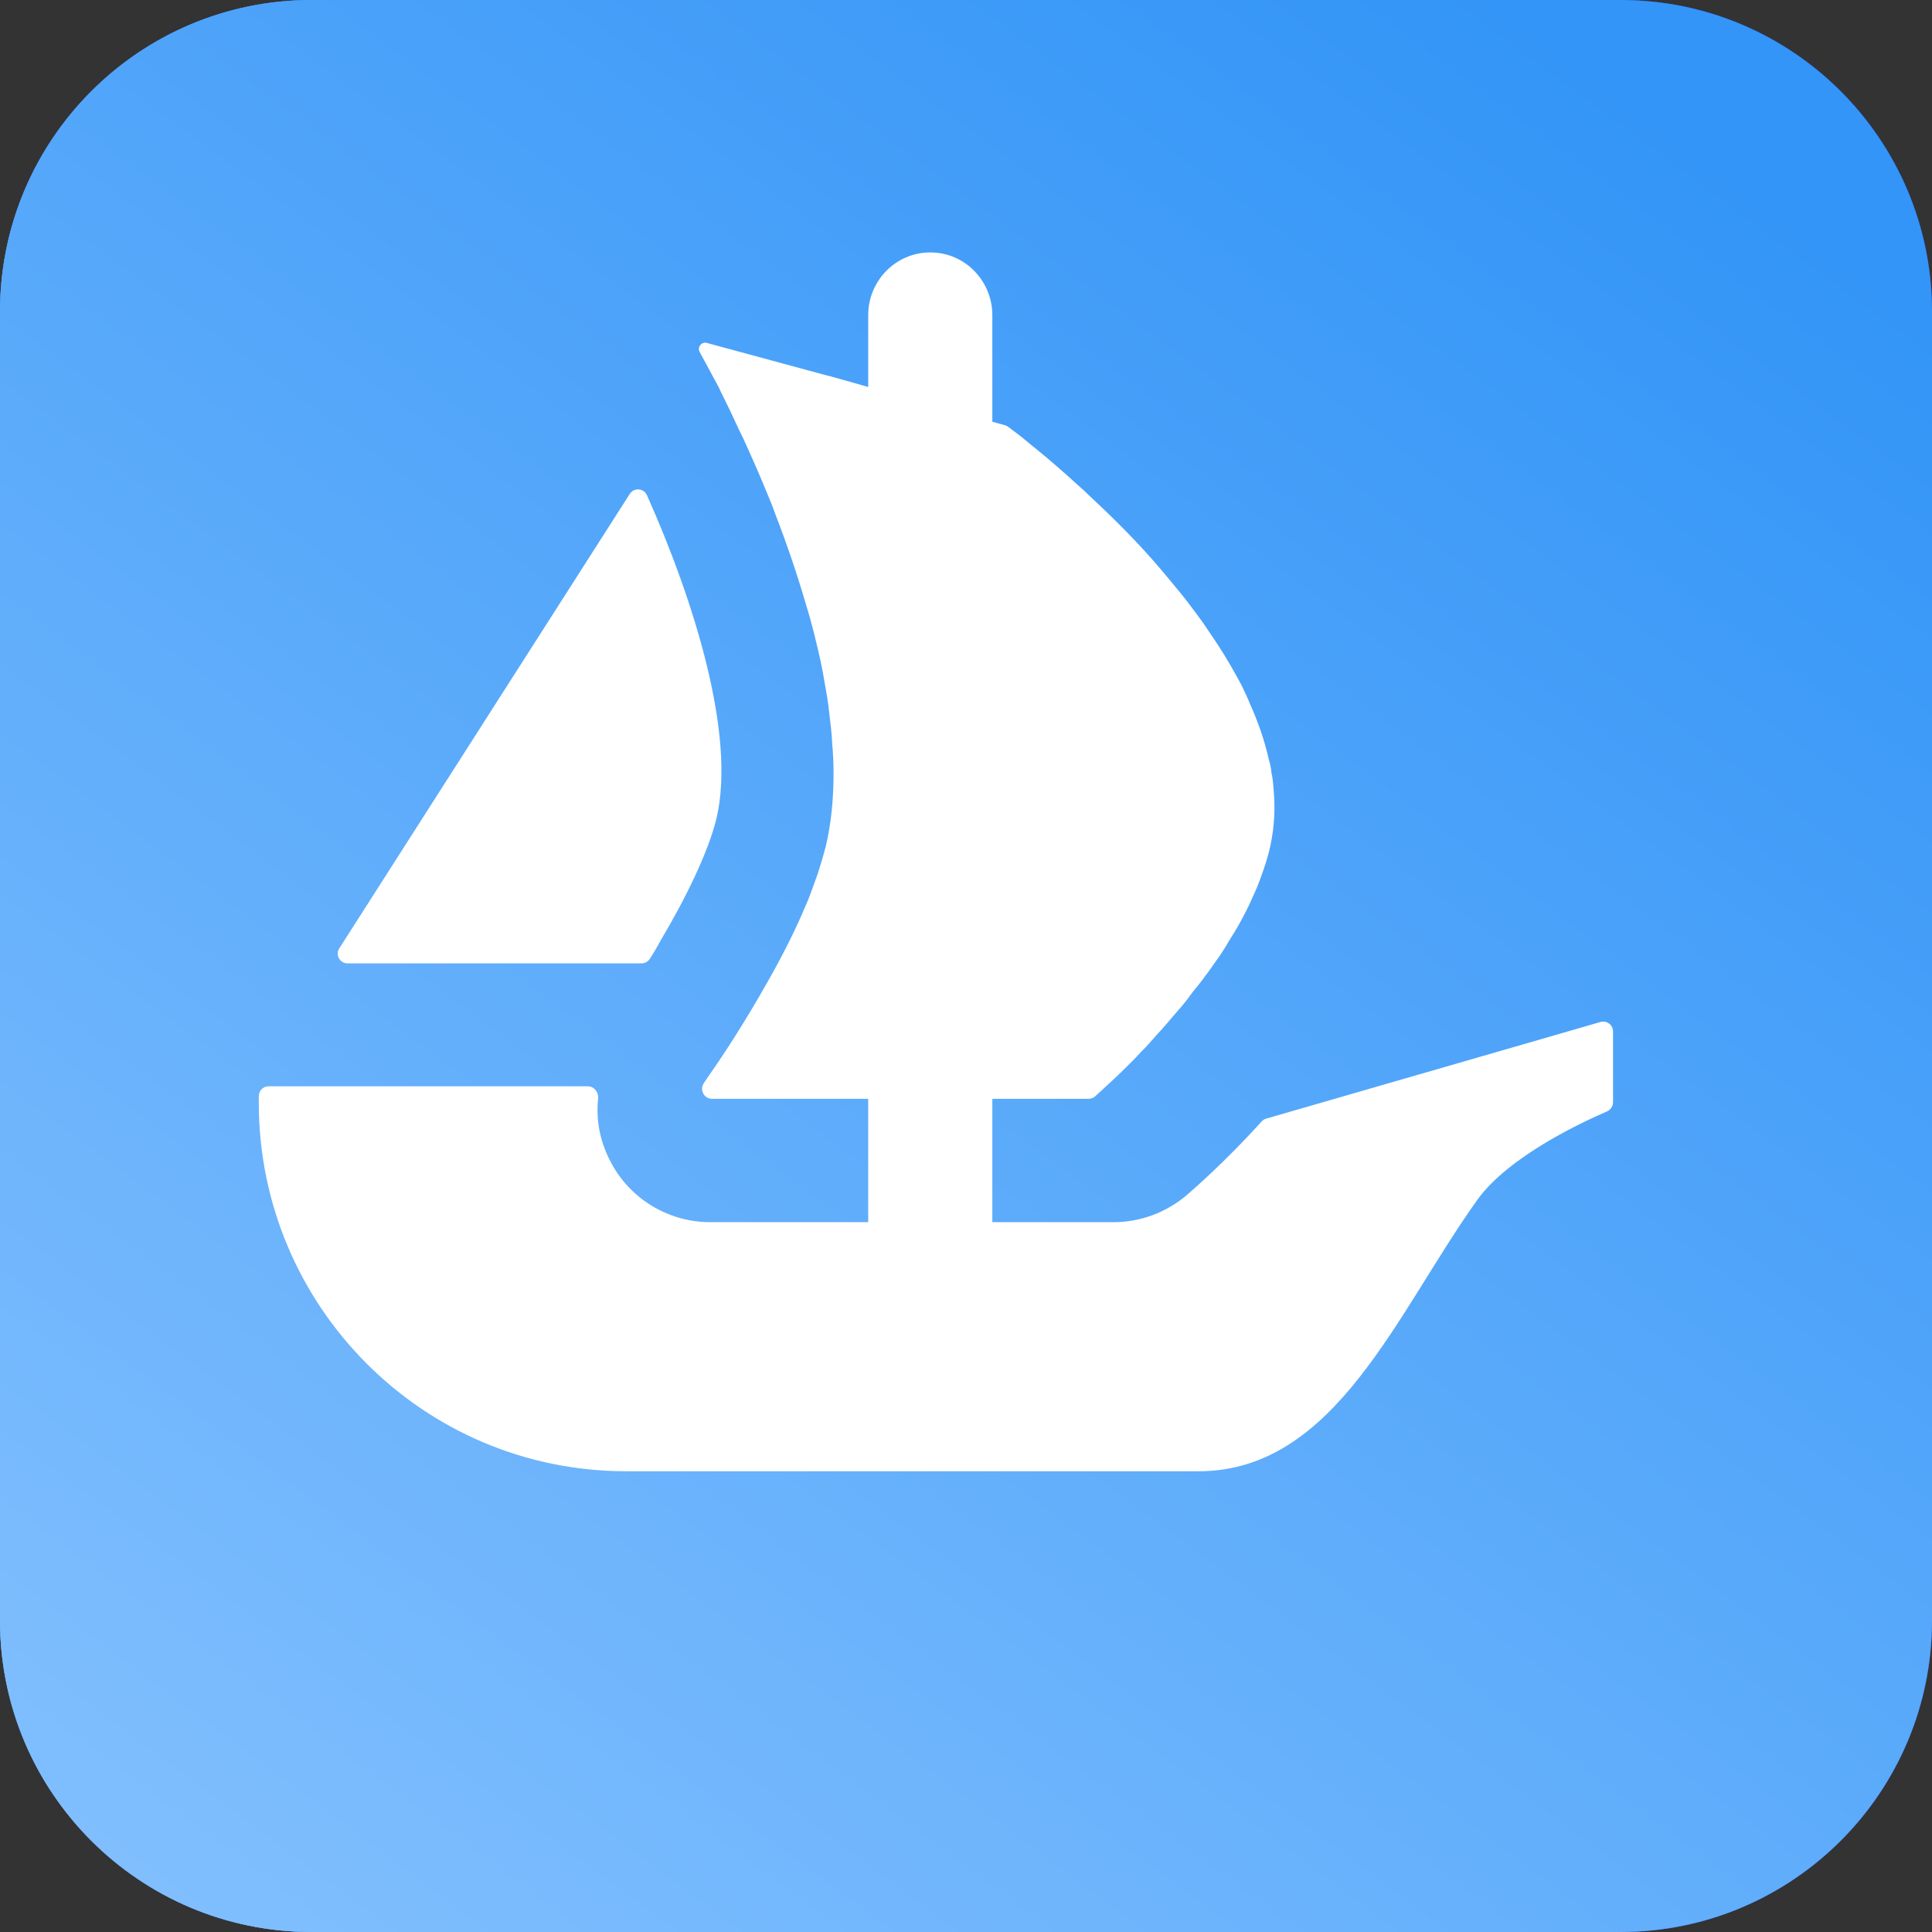 <svg xmlns="http://www.w3.org/2000/svg" width="124" height="124" viewBox="0 0 124 124" fill="none"><rect x="0" y="0" width="124" height="124" fill="#333333" stroke="none"/><g clip-path="url(#clip0_2145_55879)"><path d="M0 20C0 8.954 8.954 0 20 0H104C115.046 0 124 8.954 124 20V104C124 115.046 115.046 124 104 124H20C8.954 124 0 115.046 0 104V20Z" fill="url(#paint0_linear_2145_55879)"></path><path d="M0 20C0 8.954 8.954 0 20 0H104C115.046 0 124 8.954 124 20V104C124 115.046 115.046 124 104 124H20C8.954 124 0 115.046 0 104V20Z" fill="url(#paint1_linear_2145_55879)"></path><path d="M0 20C0 8.954 8.954 0 20 0H104C115.046 0 124 8.954 124 20V104C124 115.046 115.046 124 104 124H20C8.954 124 0 115.046 0 104V20Z" fill="url(#paint2_linear_2145_55879)"></path><path d="M21.776 60.869L22.081 60.391L40.42 31.701C40.689 31.28 41.319 31.324 41.521 31.78C44.585 38.647 47.229 47.187 45.991 52.503C45.462 54.691 44.013 57.653 42.383 60.391C42.173 60.789 41.942 61.181 41.695 61.557C41.579 61.731 41.384 61.832 41.174 61.832H22.312C21.805 61.832 21.509 61.282 21.776 60.869Z" fill="white"></path><path d="M103.528 66.201V70.742C103.528 71.003 103.369 71.235 103.137 71.336C101.717 71.945 96.857 74.176 94.836 76.986C89.679 84.164 85.739 94.428 76.931 94.428H40.186C27.163 94.428 16.609 83.838 16.609 70.771V70.351C16.609 70.004 16.892 69.721 17.239 69.721H37.723C38.129 69.721 38.426 70.098 38.39 70.496C38.245 71.829 38.491 73.191 39.121 74.429C40.338 76.899 42.859 78.442 45.582 78.442H55.723V70.525H45.698C45.184 70.525 44.88 69.931 45.177 69.511C45.285 69.344 45.408 69.171 45.539 68.975C46.488 67.628 47.842 65.535 49.189 63.151C50.109 61.544 51 59.827 51.717 58.103C51.862 57.792 51.978 57.473 52.094 57.161C52.289 56.611 52.492 56.097 52.637 55.582C52.782 55.148 52.898 54.691 53.014 54.264C53.354 52.801 53.499 51.251 53.499 49.643C53.499 49.013 53.47 48.354 53.412 47.724C53.383 47.035 53.296 46.347 53.209 45.659C53.151 45.051 53.043 44.449 52.927 43.819C52.782 42.899 52.579 41.987 52.347 41.067L52.268 40.719C52.094 40.089 51.949 39.488 51.746 38.858C51.174 36.88 50.515 34.954 49.819 33.15C49.566 32.433 49.276 31.745 48.986 31.057C48.559 30.021 48.125 29.079 47.726 28.189C47.523 27.783 47.35 27.413 47.176 27.037C46.98 26.609 46.778 26.182 46.575 25.776C46.43 25.465 46.263 25.175 46.147 24.886L44.909 22.597C44.735 22.285 45.025 21.916 45.365 22.01L53.115 24.11H53.137C53.151 24.11 53.159 24.118 53.166 24.118L54.187 24.4L55.31 24.719L55.723 24.835V20.228C55.723 18.005 57.505 16.201 59.707 16.201C60.807 16.201 61.807 16.65 62.524 17.381C63.241 18.113 63.69 19.113 63.69 20.228V27.066L64.516 27.297C64.581 27.319 64.646 27.348 64.704 27.392C64.907 27.544 65.197 27.768 65.566 28.044C65.856 28.275 66.168 28.558 66.544 28.848C67.29 29.449 68.181 30.224 69.159 31.115C69.42 31.339 69.673 31.571 69.905 31.803C71.165 32.976 72.578 34.352 73.925 35.873C74.302 36.301 74.671 36.736 75.048 37.192C75.424 37.655 75.823 38.112 76.17 38.568C76.627 39.176 77.119 39.807 77.547 40.466C77.749 40.777 77.981 41.096 78.177 41.407C78.727 42.24 79.213 43.102 79.676 43.964C79.872 44.363 80.075 44.797 80.248 45.224C80.763 46.376 81.168 47.55 81.429 48.723C81.509 48.977 81.567 49.252 81.596 49.498V49.556C81.682 49.904 81.712 50.273 81.74 50.65C81.856 51.852 81.798 53.054 81.538 54.264C81.429 54.778 81.284 55.264 81.11 55.778C80.936 56.27 80.763 56.785 80.538 57.27C80.103 58.277 79.589 59.284 78.981 60.225C78.785 60.573 78.553 60.942 78.322 61.29C78.068 61.659 77.807 62.007 77.576 62.348C77.257 62.782 76.916 63.238 76.569 63.644C76.257 64.071 75.939 64.499 75.591 64.875C75.106 65.448 74.642 65.991 74.157 66.512C73.867 66.853 73.556 67.201 73.237 67.512C72.925 67.859 72.607 68.171 72.317 68.461C71.832 68.946 71.426 69.323 71.086 69.634L70.289 70.366C70.173 70.467 70.021 70.525 69.862 70.525H63.69V78.442H71.455C73.193 78.442 74.845 77.826 76.178 76.696C76.634 76.298 78.626 74.574 80.98 71.974C81.059 71.887 81.161 71.822 81.277 71.793L102.724 65.593C103.122 65.477 103.528 65.781 103.528 66.201Z" fill="white"></path></g><defs><linearGradient id="paint0_linear_2145_55879" x1="104.623" y1="6.237" x2="-0.192" y2="147.439" gradientUnits="userSpaceOnUse"><stop stop-color="#2081E2"></stop><stop offset="1" stop-color="#89B7E6"></stop></linearGradient><linearGradient id="paint1_linear_2145_55879" x1="90.038" y1="61.532" x2="3.84" y2="76.103" gradientUnits="userSpaceOnUse"><stop stop-color="#2525C6"></stop><stop offset="1" stop-color="#4D91EE"></stop></linearGradient><linearGradient id="paint2_linear_2145_55879" x1="118.123" y1="16.261" x2="13.306" y2="157.468" gradientUnits="userSpaceOnUse"><stop stop-color="#3395F7"></stop><stop offset="1" stop-color="#8EC6FF"></stop></linearGradient><clipPath id="clip0_2145_55879"><path d="M0 20C0 8.954 8.954 0 20 0H104C115.046 0 124 8.954 124 20V104C124 115.046 115.046 124 104 124H20C8.954 124 0 115.046 0 104V20Z" fill="white"></path></clipPath></defs></svg>